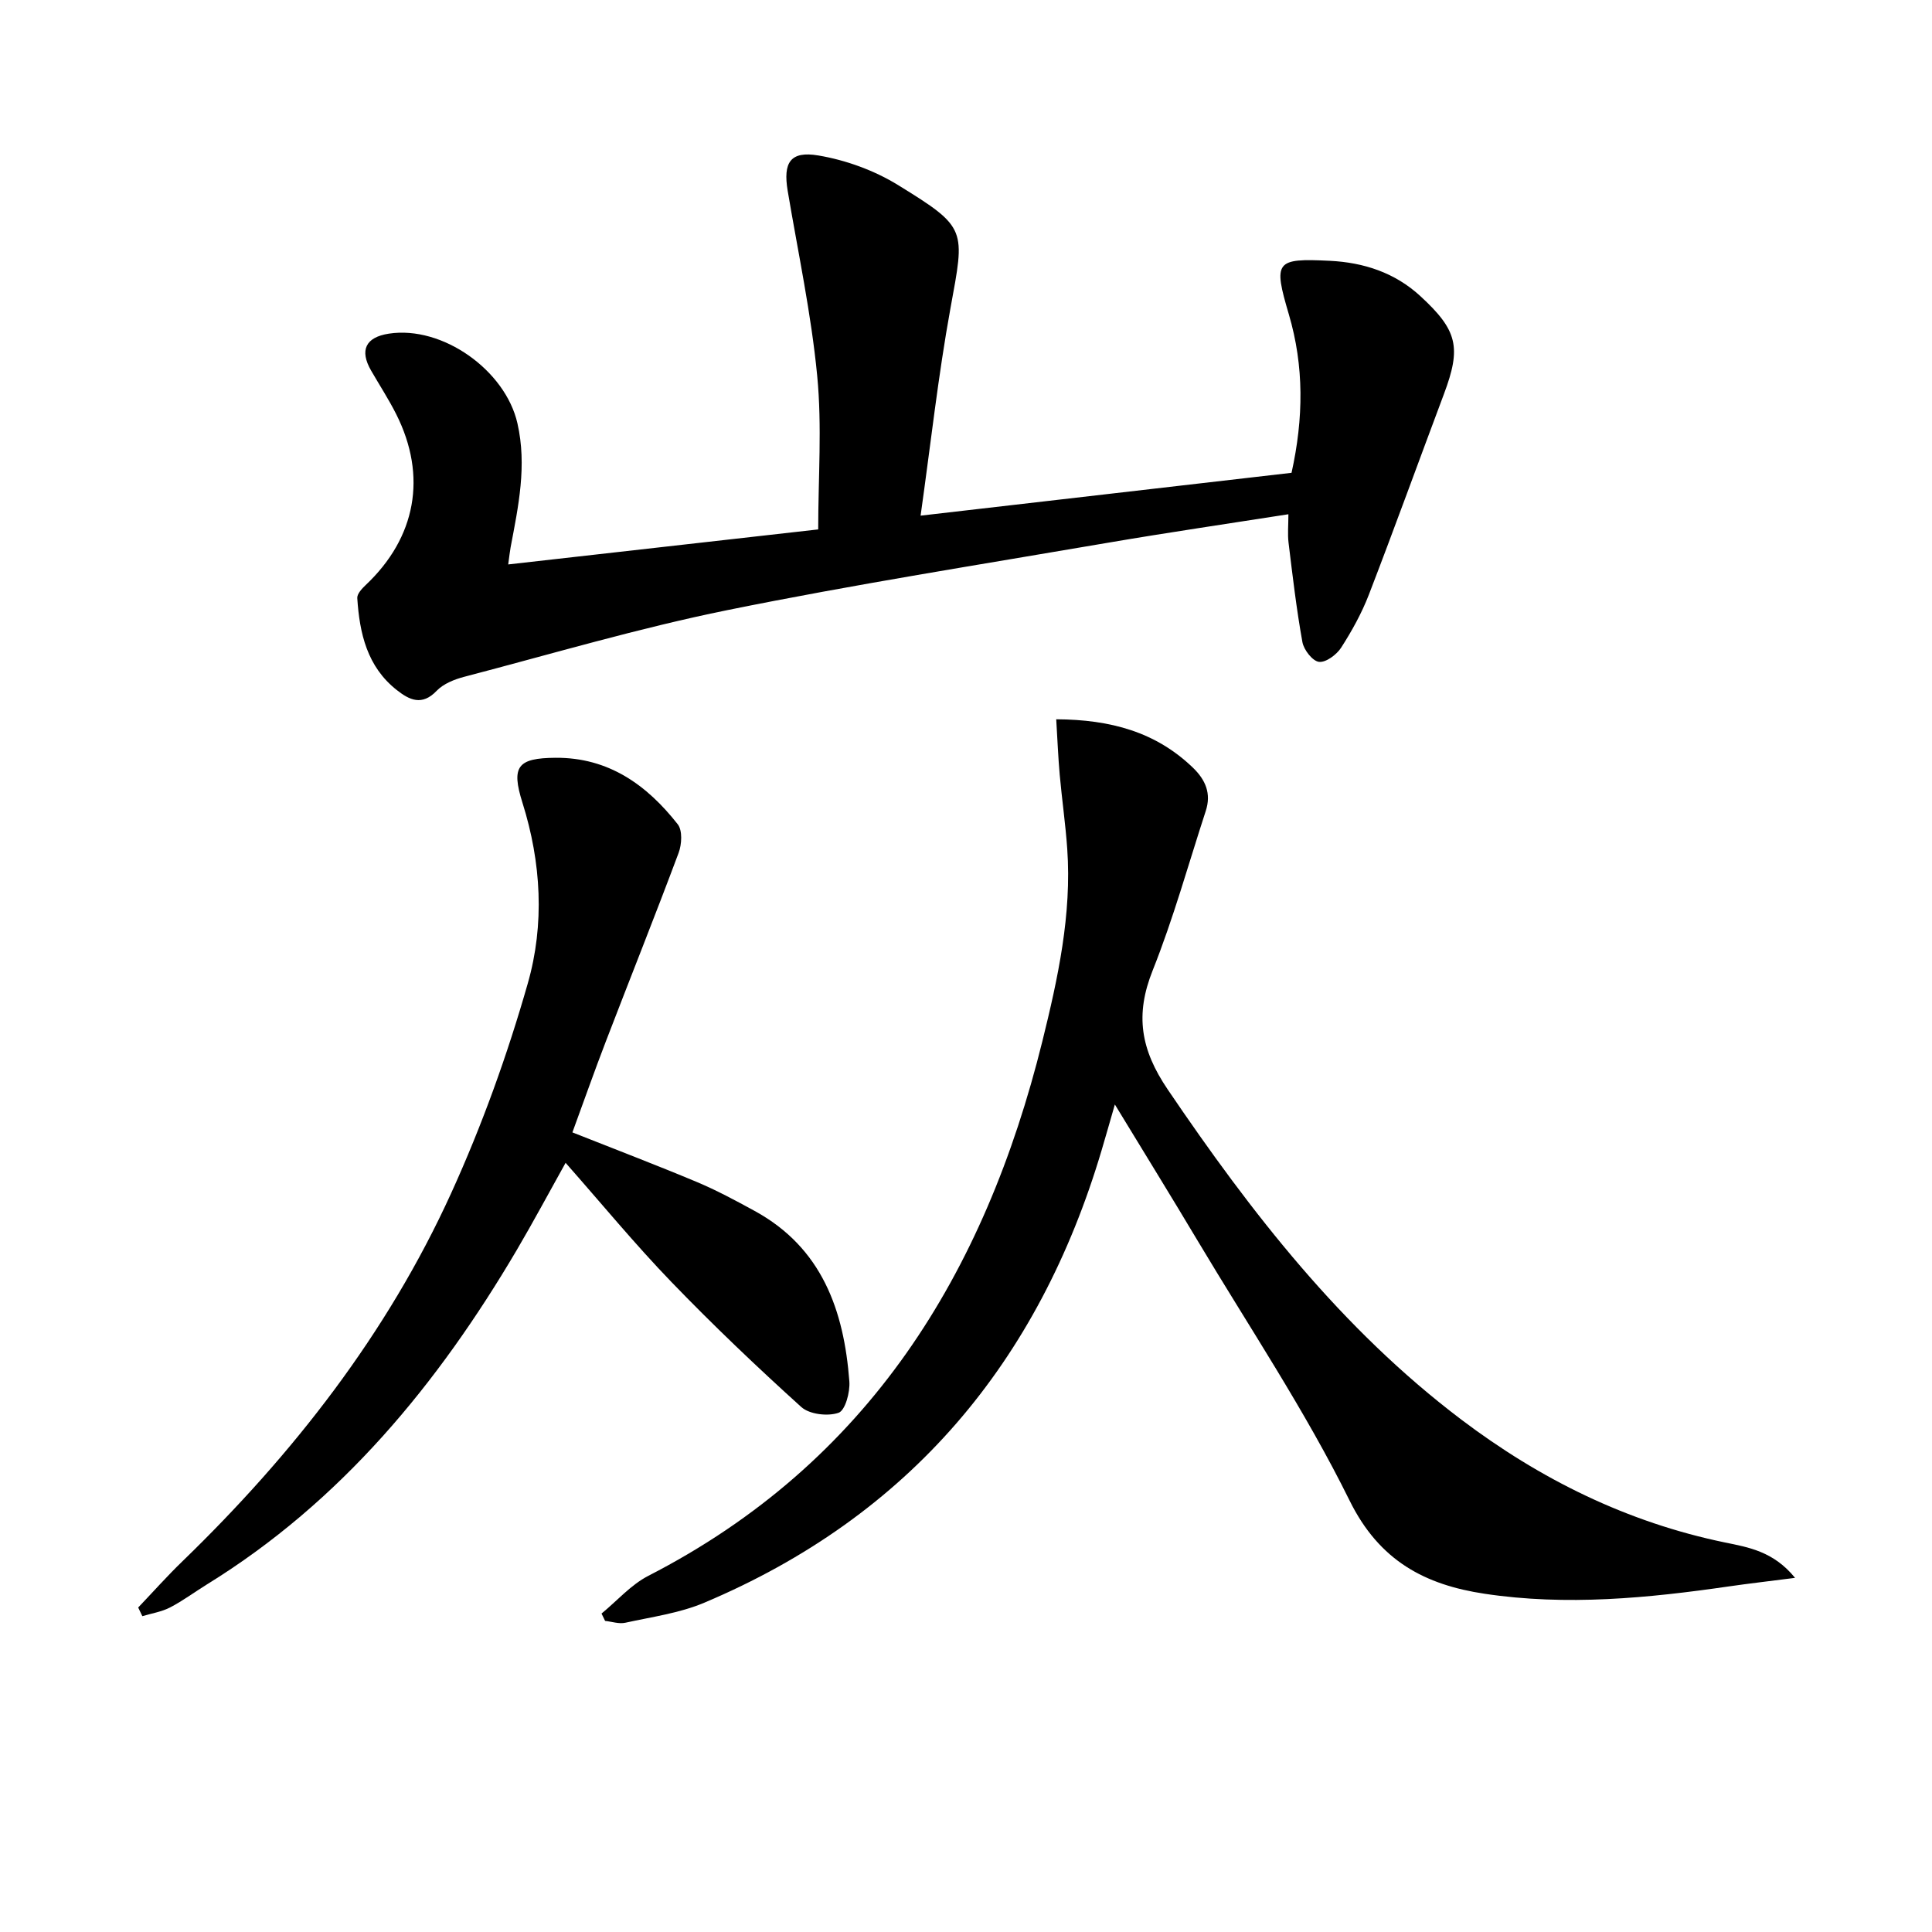 <svg enable-background="new 0 0 400 400" viewBox="0 0 400 400" xmlns="http://www.w3.org/2000/svg"><path d="m105.22 116.86c21.56-2.44 42.76-4.83 64.18-7.25 0-10.69.81-21.35-.21-31.83-1.24-12.84-3.97-25.53-6.11-38.28-.97-5.82.51-8.3 6.36-7.31 5.71.96 11.59 3.1 16.52 6.14 14.37 8.86 13.82 9.07 10.82 25.5-2.54 13.96-4.09 28.1-6.18 42.93 26.37-3.05 51.52-5.95 76.8-8.87 2.5-11.29 2.61-22.07-.56-32.81-3.24-10.99-2.81-11.64 8.53-11.08 6.96.35 13.41 2.44 18.67 7.28 7.76 7.13 8.54 10.64 4.9 20.33-5.19 13.82-10.21 27.71-15.52 41.48-1.48 3.84-3.52 7.53-5.75 11-.94 1.46-3.16 3.11-4.59 2.94-1.33-.16-3.14-2.48-3.43-4.09-1.23-6.81-2.03-13.7-2.87-20.58-.22-1.79-.03-3.62-.03-5.89-12.5 1.96-24.9 3.77-37.25 5.88-26.33 4.51-52.74 8.66-78.91 13.97-18.33 3.72-36.34 9.06-54.46 13.8-2.04.53-4.32 1.44-5.72 2.9-3.05 3.2-5.66 1.9-8.27-.16-6.14-4.83-7.7-11.76-8.17-19.03-.06-.87.97-1.97 1.74-2.7 10.42-9.83 12.77-22.53 6.34-35.34-1.56-3.11-3.48-6.05-5.22-9.07-2.43-4.21-1.14-6.9 3.67-7.64 11.09-1.71 24.13 7.56 26.63 18.57 1.99 8.75.2 17.15-1.41 25.64-.17.93-.27 1.9-.5 3.57z"/><path d="m218.68 148.92c11.29.06 20.62 2.63 28.29 10.01 2.65 2.55 3.84 5.39 2.67 8.97-3.6 11.03-6.7 22.26-10.99 33.01-3.67 9.18-2.52 16.36 3.13 24.68 17.28 25.5 35.97 49.56 60.74 68.3 16.38 12.39 34.39 21.29 54.65 25.47 4.82.99 10.02 1.83 14.48 7.32-5.34.69-9.5 1.16-13.64 1.76-16.82 2.44-33.71 4.08-50.64 1.53-12.27-1.85-21.76-6.74-27.95-19.29-9.17-18.59-20.81-35.96-31.46-53.8-5.44-9.12-11.03-18.17-17.14-28.21-1.07 3.72-1.89 6.6-2.74 9.47-13.03 43.87-39.79 75.76-82.28 93.69-5.12 2.16-10.84 2.93-16.33 4.14-1.31.29-2.79-.23-4.19-.38-.25-.51-.49-1.02-.74-1.52 3.21-2.63 6.07-5.94 9.67-7.8 45.59-23.4 69.68-62.57 81.6-110.69 3.23-13.06 6.1-26.23 5.15-39.85-.36-5.13-1.1-10.23-1.56-15.35-.32-3.61-.46-7.22-.72-11.46z"/><path d="m28.61 332.82c3.05-3.2 6-6.52 9.18-9.59 22.93-22.21 42.36-47.08 55.62-76.2 6.37-13.99 11.64-28.63 15.86-43.42 3.5-12.23 2.8-25.02-1.1-37.41-2.38-7.54-1-9.25 6.84-9.31 10.98-.08 18.91 5.62 25.31 13.77 1 1.27.84 4.16.18 5.92-4.88 13.06-10.06 26-15.06 39.02-2.38 6.18-4.57 12.42-6.93 18.85 8.83 3.5 17.34 6.74 25.72 10.25 4.12 1.73 8.08 3.86 12.01 6.01 13.94 7.62 18.5 20.6 19.61 35.3.17 2.21-.85 6.01-2.23 6.49-2.23.78-6.03.33-7.72-1.19-9.24-8.35-18.28-16.96-26.92-25.92-7.5-7.77-14.38-16.14-21.88-24.64-3.38 6.05-6.62 12.12-10.1 18.04-16.35 27.75-36.38 52.11-64.18 69.26-2.54 1.57-4.96 3.38-7.6 4.75-1.76.91-3.82 1.23-5.75 1.81-.28-.6-.57-1.2-.86-1.79z"/></svg>
